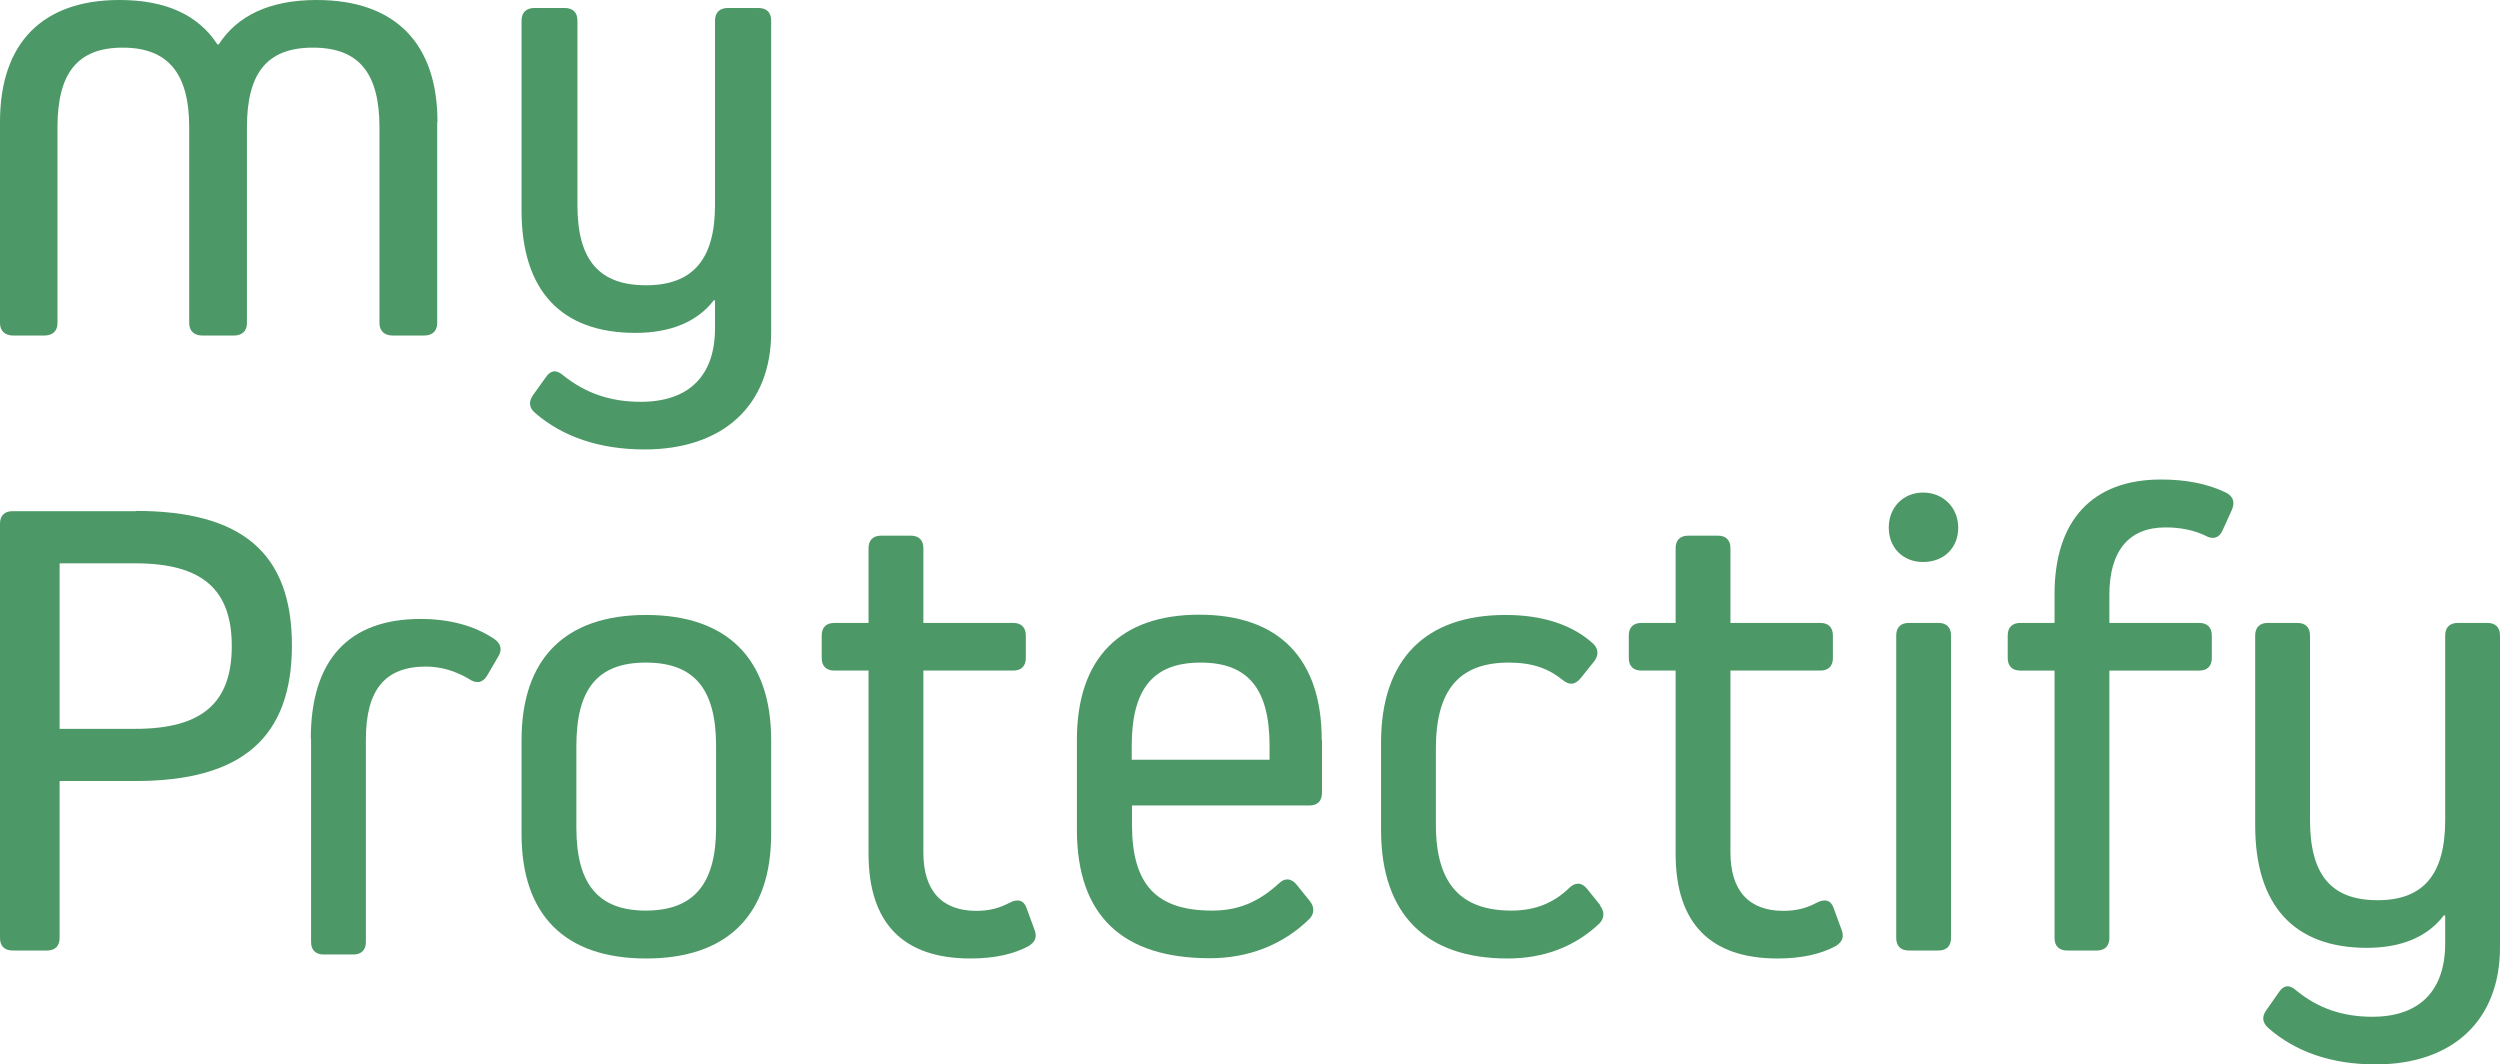 <?xml version="1.0" encoding="UTF-8" standalone="no"?><svg xmlns="http://www.w3.org/2000/svg" id="Ebene_2" viewBox="0 0 93.95 40" width="93.95" height="40"><defs><style>.cls-1{fill:#4c9866;}</style></defs><g id="Ebene_3"><path class="cls-1" d="M16.43,4.58v7.56c0,.3-.18.47-.5.47h-1.17c-.31,0-.5-.17-.5-.47v-7.36c0-2.04-.78-2.99-2.5-2.99s-2.48.95-2.48,2.99v7.36c0,.3-.18.47-.5.47h-1.17c-.31,0-.5-.17-.5-.47v-7.36c0-2.04-.81-2.99-2.5-2.99s-2.45.95-2.45,2.99v7.36c0,.3-.18.47-.5.47H.5c-.31,0-.5-.17-.5-.47v-7.56C0,1.62,1.59,0,4.49,0c1.75,0,2.97.57,3.68,1.67h.05c.7-1.09,1.93-1.67,3.68-1.67,2.94,0,4.54,1.62,4.54,4.58Z"/><path class="cls-1" d="M28.5.3c.31,0,.48.17.48.47v11.72c0,2.74-1.8,4.4-4.76,4.4-1.67,0-3.07-.47-4.11-1.37-.23-.2-.25-.42-.08-.67l.48-.67c.18-.27.4-.3.66-.07.84.67,1.77.99,2.91.99,1.82,0,2.79-.99,2.79-2.76v-1.05h-.05c-.63.82-1.65,1.22-2.94,1.22-2.79,0-4.28-1.59-4.28-4.6V.77c0-.3.18-.47.48-.47h1.14c.31,0,.48.17.48.47v6.94c0,2.06.81,3.01,2.58,3.01s2.59-.99,2.59-3.01V.77c0-.3.18-.47.48-.47h1.14Z"/><path class="cls-1" d="M5.1,19.2c4,0,5.87,1.59,5.87,5.05s-1.87,5.1-5.87,5.1h-2.86v5.9c0,.3-.17.47-.47.47H.47c-.3,0-.47-.17-.47-.47v-15.57c0-.3.17-.47.47-.47h4.63ZM5.08,27.39c2.51,0,3.63-.97,3.63-3.11s-1.12-3.11-3.63-3.11h-2.84v6.22h2.84Z"/><path class="cls-1" d="M11.68,27.76c0-2.96,1.42-4.5,4.13-4.5,1.07,0,2.02.25,2.76.75.25.17.32.4.15.67l-.42.72c-.17.27-.4.3-.67.12-.5-.3-1.05-.47-1.62-.47-1.54,0-2.26.87-2.26,2.74v7.61c0,.3-.17.47-.47.47h-1.12c-.3,0-.47-.17-.47-.47v-7.64Z"/><path class="cls-1" d="M28.98,27.81v3.53c0,3.04-1.64,4.68-4.7,4.68s-4.68-1.64-4.68-4.68v-3.53c0-3.06,1.64-4.7,4.68-4.7s4.7,1.64,4.7,4.7ZM26.91,28.03c0-2.14-.82-3.13-2.64-3.13s-2.61,1-2.61,3.13v3.08c0,2.11.82,3.11,2.61,3.11s2.64-.99,2.64-3.11v-3.08Z"/><path class="cls-1" d="M38.88,34.95c.1.27.02.45-.22.6-.55.3-1.27.47-2.19.47-2.54,0-3.83-1.34-3.83-3.93v-6.89h-1.29c-.3,0-.47-.17-.47-.47v-.85c0-.3.17-.47.47-.47h1.29v-2.81c0-.3.17-.47.47-.47h1.12c.3,0,.47.17.47.47v2.81h3.38c.3,0,.47.17.47.47v.85c0,.3-.17.47-.47.47h-3.38v6.84c0,1.44.7,2.19,1.99,2.19.47,0,.87-.1,1.24-.3.32-.17.55-.1.65.2l.3.82Z"/><path class="cls-1" d="M49.68,27.81v1.99c0,.3-.17.47-.47.47h-6.67v.72c0,2.26.92,3.23,3.01,3.23.99,0,1.74-.32,2.51-1.02.22-.22.47-.2.67.05l.5.62c.17.22.17.47-.03.67-.99.97-2.29,1.47-3.73,1.47-3.28,0-5-1.59-5-4.83v-3.38c0-3.06,1.62-4.7,4.6-4.7s4.6,1.64,4.6,4.7ZM47.71,28.03c0-2.16-.82-3.13-2.59-3.13s-2.59.97-2.59,3.13v.52h5.18v-.52Z"/><path class="cls-1" d="M60.13,34.03c.17.22.17.47-.02.67-.92.87-2.07,1.32-3.46,1.32-3.04,0-4.75-1.64-4.75-4.83v-3.28c0-3.16,1.69-4.8,4.68-4.8,1.39,0,2.51.37,3.28,1.07.22.2.22.45.05.67l-.52.65c-.22.25-.42.25-.67.05-.52-.42-1.12-.65-2.02-.65-1.84,0-2.74,1-2.74,3.23v2.86c0,2.24.95,3.23,2.84,3.23.87,0,1.57-.27,2.17-.85.22-.22.47-.22.67.03l.5.62Z"/><path class="cls-1" d="M69.21,34.95c.1.27.02.45-.22.6-.55.3-1.27.47-2.19.47-2.54,0-3.83-1.34-3.83-3.93v-6.89h-1.29c-.3,0-.47-.17-.47-.47v-.85c0-.3.17-.47.47-.47h1.29v-2.81c0-.3.17-.47.47-.47h1.12c.3,0,.47.17.47.47v2.81h3.38c.3,0,.47.17.47.47v.85c0,.3-.17.47-.47.47h-3.38v6.84c0,1.44.7,2.19,1.99,2.19.47,0,.87-.1,1.24-.3.32-.17.55-.1.65.2l.3.82Z"/><path class="cls-1" d="M70.98,19.83c0-.77.55-1.32,1.29-1.32s1.32.55,1.32,1.32-.55,1.29-1.32,1.29-1.29-.55-1.29-1.29ZM71.73,35.72c-.3,0-.47-.17-.47-.47v-11.37c0-.3.17-.47.47-.47h1.12c.3,0,.47.17.47.47v11.37c0,.3-.17.47-.47.47h-1.12Z"/><path class="cls-1" d="M79.27,22.34v1.07h3.38c.3,0,.47.17.47.47v.85c0,.3-.17.47-.47.47h-3.38v10.05c0,.3-.17.47-.47.47h-1.12c-.3,0-.47-.17-.47-.47v-10.05h-1.29c-.3,0-.47-.17-.47-.47v-.85c0-.3.17-.47.47-.47h1.29v-1.09c0-2.76,1.42-4.3,4-4.3.92,0,1.74.15,2.46.5.27.15.32.37.2.65l-.35.77c-.12.27-.35.35-.62.2-.45-.22-.97-.32-1.52-.32-1.37,0-2.11.87-2.11,2.54Z"/><path class="cls-1" d="M93.48,23.41c.3,0,.47.17.47.47v11.72c0,2.74-1.77,4.4-4.68,4.4-1.64,0-3.01-.47-4.03-1.37-.22-.2-.25-.42-.07-.67l.47-.67c.17-.27.4-.3.65-.07.82.67,1.74.99,2.86.99,1.79,0,2.74-.99,2.74-2.76v-1.05h-.05c-.62.82-1.62,1.22-2.89,1.22-2.74,0-4.2-1.59-4.2-4.6v-7.14c0-.3.17-.47.47-.47h1.12c.3,0,.47.17.47.47v6.94c0,2.06.8,3.01,2.54,3.01s2.54-.99,2.54-3.01v-6.94c0-.3.17-.47.47-.47h1.12Z"/></g></svg>